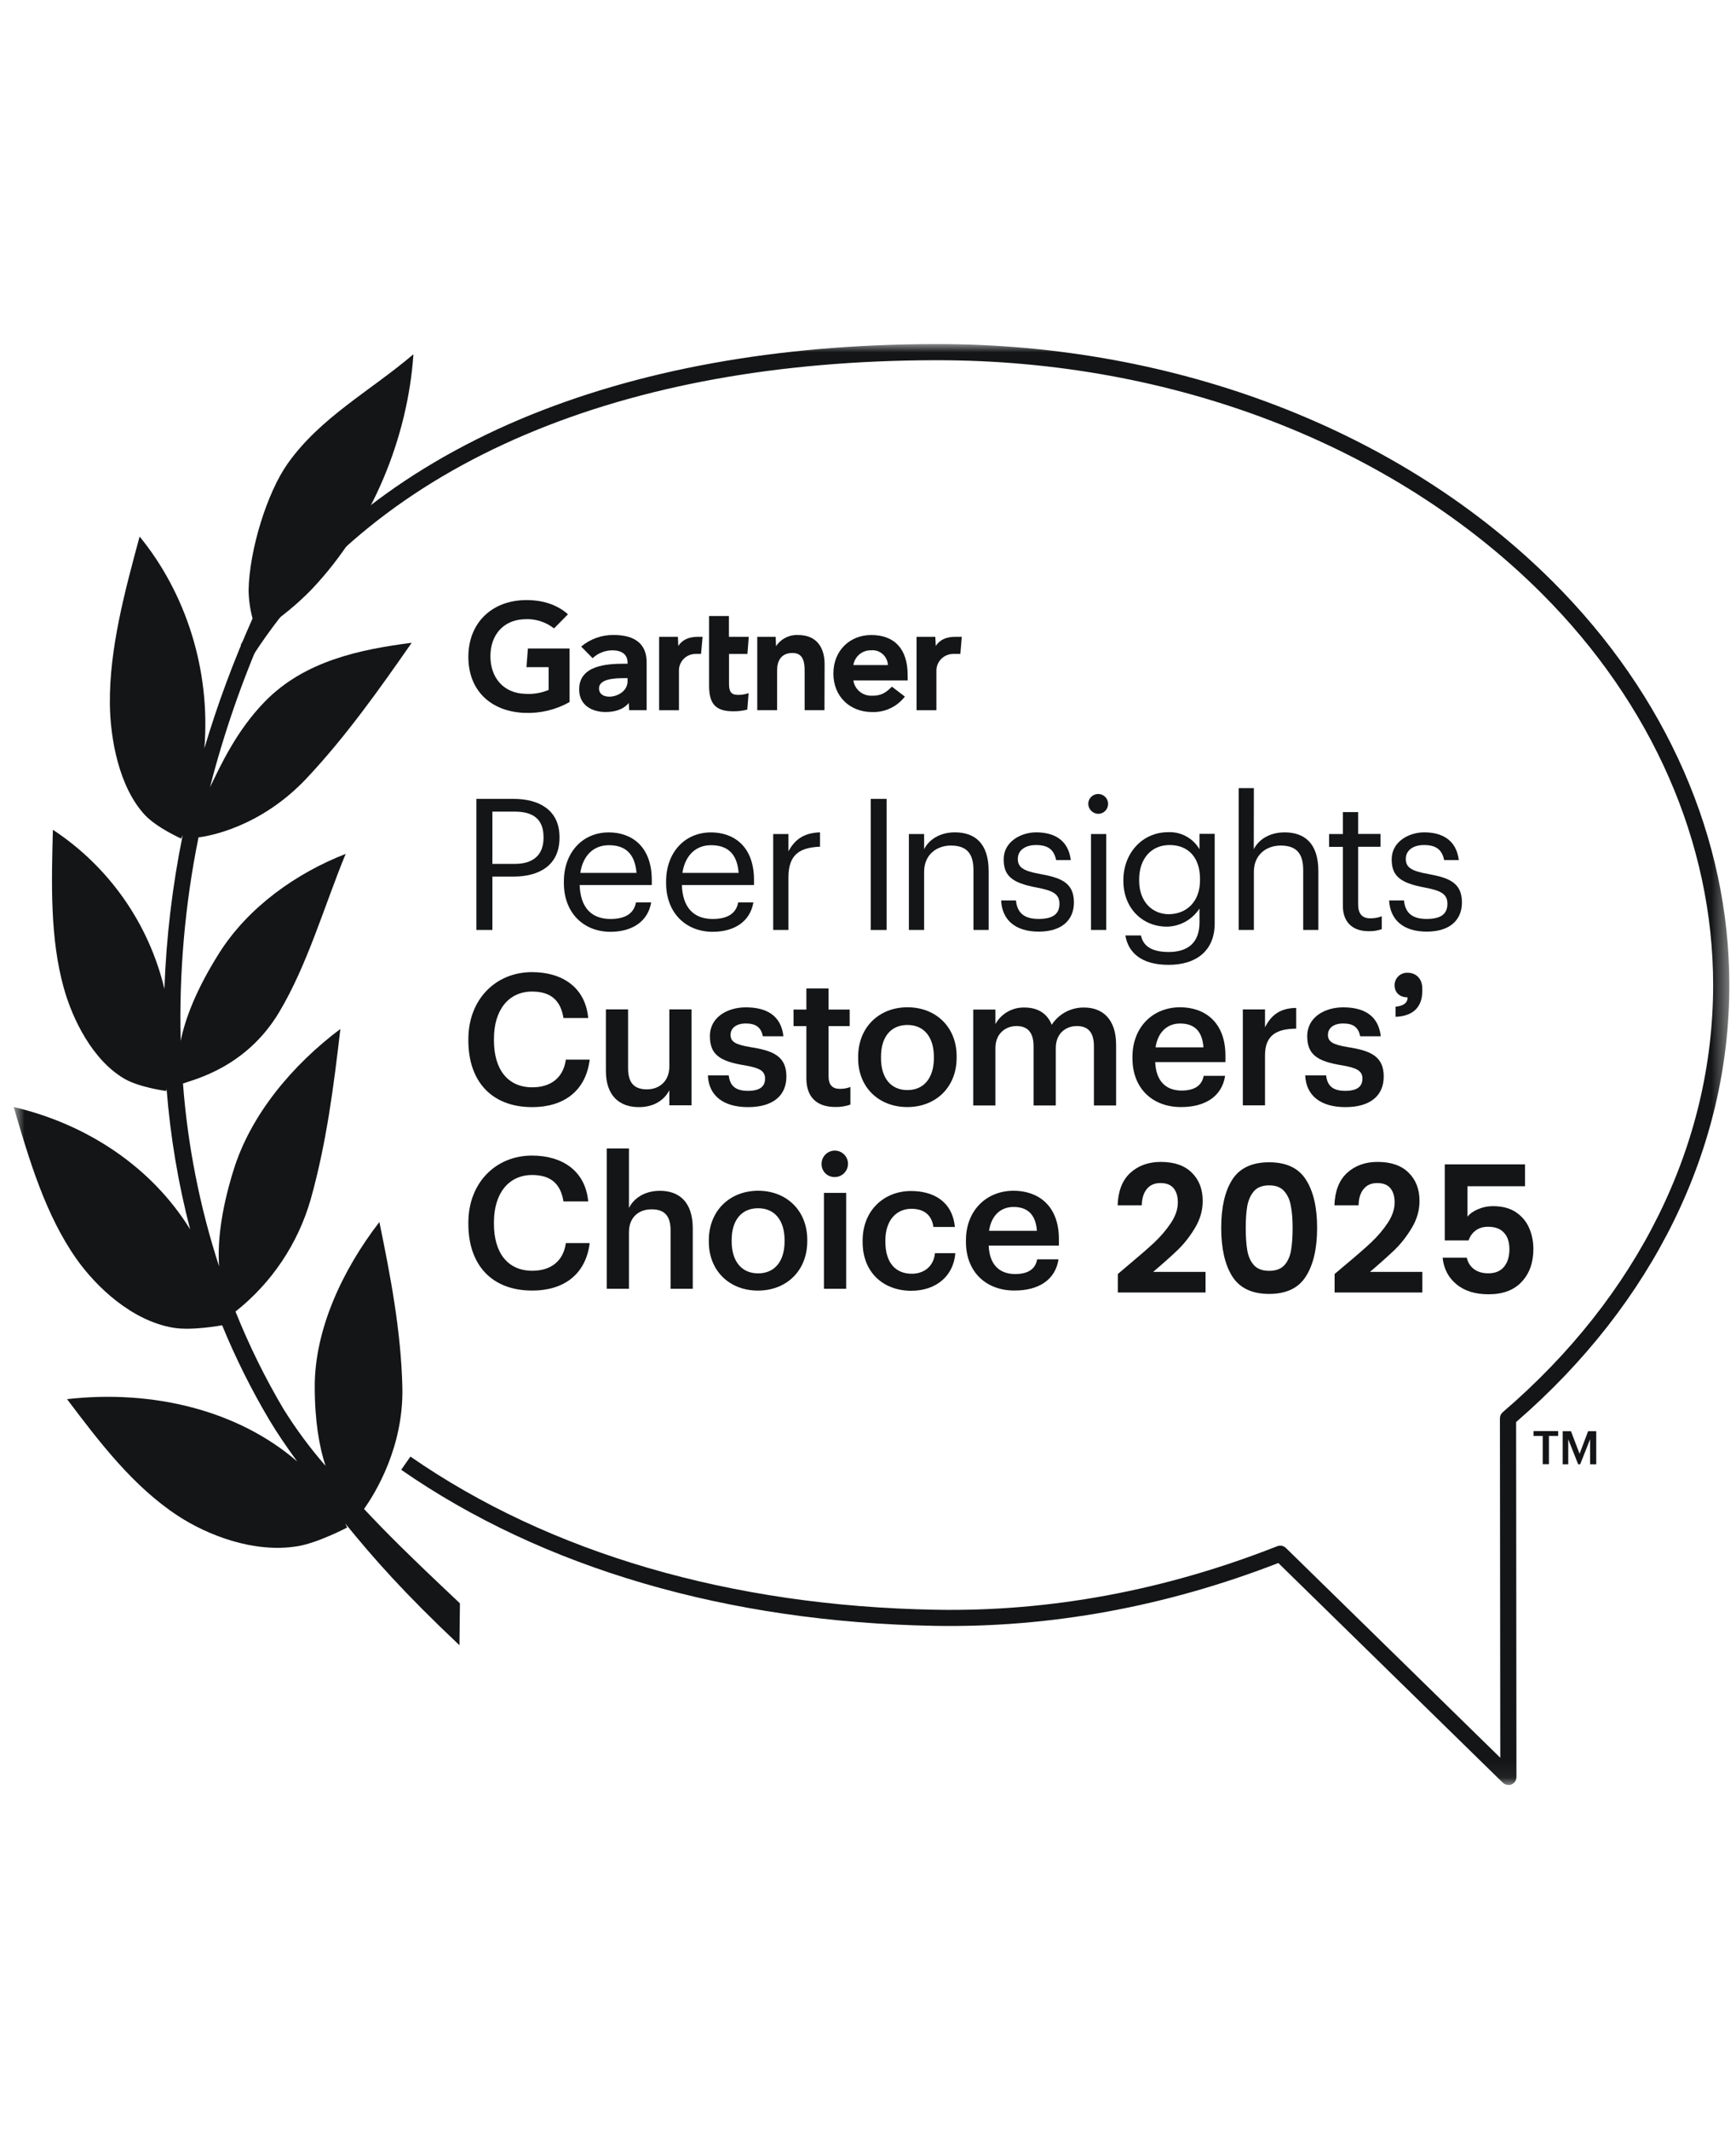 <svg width="106" height="130" viewBox="0 0 106 130" fill="none" xmlns="http://www.w3.org/2000/svg">
<g clip-path="url(#clip0_5893_24067)">
<mask id="mask0_5893_24067" style="mask-type:luminance" maskUnits="userSpaceOnUse" x="0" y="20" width="106" height="89">
<path d="M105.596 20.988H0.82V108.94H105.596V20.988Z" fill="white"/>
</mask>
<g mask="url(#mask0_5893_24067)">
<path d="M28.083 97.855C24.865 94.827 23.551 93.508 22.228 92.095C22.919 91.122 24.661 88.296 24.568 84.638C24.479 81.182 23.839 77.868 23.165 74.583C20.888 77.534 19.22 81.158 19.218 84.608C19.218 86.742 19.497 88.312 19.877 89.465C18.937 88.385 18.084 87.234 17.325 86.021C16.191 84.108 15.206 82.11 14.38 80.046C16.584 78.304 18.188 75.916 18.966 73.216C19.937 69.764 20.379 66.272 20.783 62.8C17.872 64.982 15.298 68.03 14.25 71.448C13.443 74.052 13.285 75.946 13.378 77.29C12.201 73.671 11.46 69.925 11.172 66.131C11.777 65.894 15.007 65.192 17.046 61.774C18.78 58.88 19.834 55.193 21.106 52.115C18.112 53.282 15.165 55.345 13.374 58.183C11.929 60.478 11.293 62.243 11.033 63.526C10.927 59.359 11.292 55.193 12.121 51.107C12.67 51.041 15.886 50.532 18.748 47.474C21.128 44.936 23.151 42.086 25.137 39.231C22 39.635 18.615 40.329 16.194 42.796C14.392 44.633 13.421 46.834 12.821 48.045C13.679 44.713 14.81 41.458 16.204 38.313C17.219 37.639 18.16 36.86 19.011 35.989C22.739 32.073 24.901 26.685 25.244 21.62C22.62 23.859 19.582 25.456 17.573 28.282C16.301 30.074 15.225 33.573 15.179 36.021C15.188 36.605 15.27 37.184 15.421 37.747C14.268 40.32 13.286 42.965 12.48 45.667C12.87 40.822 11.311 36.153 8.525 32.747C7.607 36.139 6.68 39.587 6.708 42.944C6.729 45.071 7.257 48.023 8.838 49.731C9.563 50.514 11.059 51.178 11.059 51.178C11.059 51.178 11.095 51.103 11.154 50.976C10.525 54.066 10.152 57.202 10.039 60.353C9.088 56.368 6.653 52.895 3.23 50.643C3.139 53.932 3.055 57.275 3.892 60.288C4.421 62.198 5.653 64.72 7.617 65.85C8.517 66.369 10.144 66.585 10.144 66.585L10.171 66.45C10.398 69.347 10.879 72.22 11.61 75.033C9.258 71.212 5.281 68.598 0.836 67.564C1.797 70.836 2.782 74.159 4.671 76.838C5.871 78.536 8.035 80.595 10.556 81.031C11.699 81.233 13.515 80.891 13.564 80.884C14.383 82.88 15.347 84.814 16.449 86.669C16.871 87.38 17.458 88.252 18.148 89.197C14.515 86.053 9.292 84.802 4.094 85.393C6.091 88.04 8.132 90.727 10.885 92.528C12.631 93.666 15.474 94.815 18.171 94.369C19.41 94.167 21.199 93.228 21.199 93.228C21.199 93.228 21.156 93.135 21.08 92.98C22.826 95.127 24.629 97.177 28.054 100.413L28.083 97.855Z" fill="#131516"/>
<path d="M34.163 51.091V51.136C34.163 52.84 32.885 53.5 31.363 53.5H30.065V56.758H29.09V48.758H31.363C32.897 48.758 34.163 49.424 34.163 51.091ZM33.188 51.136V51.091C33.188 49.961 32.516 49.535 31.43 49.535H30.065V52.726H31.43C32.572 52.726 33.188 52.167 33.188 51.136Z" fill="#131516"/>
<path d="M34.43 53.891V53.804C34.43 52.034 35.562 50.803 37.173 50.803C38.528 50.803 39.798 51.62 39.798 53.713V54.016H35.393C35.439 55.349 36.077 56.087 37.274 56.087C38.182 56.087 38.707 55.752 38.831 55.078H39.761C39.559 56.255 38.584 56.871 37.264 56.871C35.607 56.859 34.43 55.694 34.43 53.891ZM37.179 51.584C36.228 51.584 35.59 52.232 35.433 53.273H38.865C38.764 52.054 38.136 51.584 37.179 51.584Z" fill="#131516"/>
<path d="M40.672 53.891V53.804C40.672 52.034 41.802 50.803 43.415 50.803C44.77 50.803 46.04 51.62 46.04 53.713V54.016H41.635C41.681 55.349 42.319 56.087 43.516 56.087C44.423 56.087 44.95 55.752 45.073 55.078H46.001C45.8 56.255 44.827 56.871 43.506 56.871C41.849 56.859 40.672 55.694 40.672 53.891ZM43.415 51.584C42.464 51.584 41.827 52.232 41.669 53.273H45.101C45.006 52.054 44.378 51.584 43.415 51.584Z" fill="#131516"/>
<path d="M48.142 51.953C48.511 51.293 49.014 50.835 50.068 50.8V51.675C48.891 51.729 48.142 52.099 48.142 53.544V56.758H47.211V50.904H48.142V51.953Z" fill="#131516"/>
<path d="M54.137 56.758H53.168V48.758H54.137V56.758Z" fill="#131516"/>
<path d="M56.427 51.83C56.695 51.283 57.343 50.8 58.306 50.8C59.517 50.8 60.367 51.461 60.367 53.162V56.758H59.439V53.096C59.439 52.066 59 51.606 58.06 51.606C57.198 51.606 56.427 52.155 56.427 53.209V56.758H55.496V50.904H56.427V51.83Z" fill="#131516"/>
<path d="M61.129 54.955H62.035C62.102 55.649 62.471 56.085 63.412 56.085C64.296 56.085 64.69 55.783 64.69 55.157C64.69 54.531 64.23 54.349 63.323 54.172C61.801 53.891 61.284 53.465 61.284 52.446C61.284 51.36 62.348 50.8 63.267 50.8C64.32 50.8 65.227 51.227 65.382 52.492H64.488C64.353 51.852 63.995 51.574 63.257 51.574C62.584 51.574 62.148 51.909 62.148 52.413C62.148 52.918 62.439 53.152 63.513 53.342C64.724 53.566 65.574 53.835 65.574 55.078C65.574 56.142 64.845 56.859 63.424 56.859C62.003 56.859 61.185 56.152 61.129 54.955Z" fill="#131516"/>
<path d="M66.449 49.064C66.449 48.945 66.485 48.828 66.551 48.728C66.618 48.628 66.712 48.551 66.823 48.505C66.934 48.459 67.056 48.447 67.173 48.47C67.29 48.494 67.398 48.551 67.483 48.636C67.568 48.721 67.626 48.829 67.649 48.946C67.672 49.064 67.66 49.185 67.614 49.296C67.568 49.407 67.491 49.501 67.391 49.568C67.292 49.634 67.175 49.67 67.055 49.67C66.896 49.666 66.744 49.601 66.631 49.488C66.518 49.375 66.453 49.224 66.449 49.064ZM67.545 56.758H66.617V50.903H67.545V56.758Z" fill="#131516"/>
<path d="M68.717 57.093H69.668C69.803 57.765 70.362 58.102 71.359 58.102C72.512 58.102 73.241 57.553 73.241 56.3V55.448C73.026 55.78 72.733 56.055 72.388 56.249C72.042 56.442 71.654 56.547 71.258 56.556C69.724 56.556 68.594 55.393 68.594 53.78V53.702C68.594 52.113 69.714 50.791 71.325 50.791C71.709 50.772 72.091 50.859 72.429 51.043C72.766 51.227 73.047 51.5 73.241 51.832V50.892H74.169V56.356C74.169 58.058 73.005 58.886 71.369 58.886C69.635 58.896 68.872 58.078 68.717 57.093ZM73.273 53.724V53.645C73.273 52.335 72.556 51.574 71.416 51.574C70.275 51.574 69.557 52.436 69.557 53.667V53.756C69.557 55.034 70.364 55.795 71.359 55.795C72.445 55.795 73.273 55.034 73.273 53.724Z" fill="#131516"/>
<path d="M76.555 51.83C76.824 51.283 77.474 50.801 78.437 50.801C79.648 50.801 80.498 51.461 80.498 53.162V56.758H79.573V53.096C79.573 52.066 79.137 51.606 78.197 51.606C77.335 51.606 76.561 52.155 76.561 53.209V56.758H75.633V48.102H76.561L76.555 51.83Z" fill="#131516"/>
<path d="M81.996 55.29V51.685H81.156V50.902H81.996V49.565H82.927V50.898H84.293V51.681H82.927V55.197C82.927 55.769 83.183 56.047 83.653 56.047C83.898 56.053 84.141 56.011 84.37 55.924V56.71C84.115 56.798 83.846 56.84 83.577 56.833C82.513 56.833 81.996 56.209 81.996 55.29Z" fill="#131516"/>
<path d="M84.82 54.955H85.727C85.794 55.649 86.163 56.085 87.104 56.085C87.988 56.085 88.379 55.783 88.379 55.157C88.379 54.531 87.921 54.349 87.015 54.172C85.49 53.891 84.976 53.465 84.976 52.446C84.976 51.36 86.04 50.8 86.958 50.8C88.01 50.8 88.918 51.227 89.074 52.492H88.18C88.044 51.852 87.687 51.574 86.946 51.574C86.276 51.574 85.838 51.909 85.838 52.413C85.838 52.918 86.131 53.152 87.204 53.342C88.416 53.566 89.266 53.835 89.266 55.078C89.266 56.142 88.537 56.859 87.116 56.859C85.695 56.859 84.883 56.152 84.82 54.955Z" fill="#131516"/>
<path d="M28.598 63.508V63.417C28.598 61.011 30.255 59.331 32.484 59.331C34.319 59.331 35.742 60.25 35.916 62.132H34.406C34.236 61.068 33.643 60.517 32.49 60.517C31.077 60.517 30.16 61.613 30.16 63.406V63.494C30.16 65.297 31.024 66.361 32.502 66.361C33.61 66.361 34.393 65.802 34.551 64.671H36.006C35.77 66.597 34.406 67.57 32.502 67.57C29.997 67.572 28.598 65.971 28.598 63.508Z" fill="#131516"/>
<path d="M36.996 65.356V61.605H38.351V65.198C38.351 66.084 38.72 66.486 39.503 66.486C40.232 66.486 40.87 66.016 40.87 65.087V61.605H42.224V67.459H40.87V66.54C40.577 67.112 39.963 67.57 39.011 67.57C37.858 67.572 36.996 66.912 36.996 65.356Z" fill="#131516"/>
<path d="M43.223 65.636H44.498C44.565 66.23 44.868 66.577 45.663 66.577C46.39 66.577 46.715 66.319 46.715 65.826C46.715 65.333 46.323 65.166 45.461 65.018C43.917 64.772 43.346 64.334 43.346 63.238C43.346 62.061 44.442 61.48 45.54 61.48C46.737 61.48 47.69 61.928 47.835 63.248H46.582C46.469 62.711 46.166 62.465 45.54 62.465C44.957 62.465 44.609 62.745 44.609 63.159C44.609 63.573 44.89 63.753 45.821 63.908C47.2 64.122 48.017 64.457 48.017 65.701C48.017 66.888 47.177 67.57 45.675 67.57C44.173 67.57 43.277 66.877 43.223 65.636Z" fill="#131516"/>
<path d="M49.238 65.826V62.624H48.453V61.615H49.238V60.327H50.593V61.615H51.881V62.624H50.593V65.703C50.593 66.218 50.839 66.454 51.265 66.454C51.491 66.461 51.715 66.423 51.925 66.341V67.417C51.63 67.519 51.319 67.568 51.007 67.562C49.842 67.562 49.238 66.926 49.238 65.826Z" fill="#131516"/>
<path d="M52.398 64.594V64.504C52.398 62.687 53.686 61.476 55.41 61.476C57.134 61.476 58.412 62.673 58.412 64.465V64.554C58.412 66.371 57.124 67.566 55.4 67.566C53.676 67.566 52.398 66.375 52.398 64.594ZM57.023 64.572V64.504C57.023 63.292 56.418 62.556 55.408 62.556C54.399 62.556 53.794 63.282 53.794 64.491V64.582C53.794 65.779 54.387 66.53 55.408 66.53C56.43 66.53 57.023 65.769 57.023 64.572Z" fill="#131516"/>
<path d="M60.78 62.501C60.956 62.185 61.215 61.925 61.529 61.746C61.843 61.568 62.2 61.48 62.561 61.492C63.324 61.492 63.928 61.817 64.218 62.544C64.433 62.214 64.727 61.945 65.073 61.761C65.42 61.577 65.808 61.484 66.201 61.492C67.275 61.492 68.149 62.152 68.149 63.765V67.471H66.794V63.854C66.794 62.992 66.425 62.622 65.752 62.622C65.08 62.622 64.465 63.071 64.465 63.967V67.471H63.11V63.854C63.11 62.992 62.729 62.622 62.068 62.622C61.408 62.622 60.78 63.071 60.78 63.967V67.471H59.426V61.617H60.78V62.501Z" fill="#131516"/>
<path d="M69.148 64.594V64.504C69.148 62.687 70.392 61.476 72.059 61.476C73.515 61.476 74.825 62.338 74.825 64.431V64.822H70.537C70.582 65.931 71.143 66.559 72.152 66.559C72.96 66.559 73.394 66.234 73.495 65.662H74.805C74.615 66.894 73.618 67.566 72.118 67.566C70.392 67.572 69.148 66.441 69.148 64.594ZM72.059 62.467C71.252 62.467 70.693 63.016 70.559 63.922H73.482C73.414 62.915 72.909 62.467 72.059 62.467Z" fill="#131516"/>
<path d="M77.241 62.701C77.611 61.962 78.16 61.526 79.145 61.516V62.78C77.958 62.792 77.241 63.171 77.241 64.415V67.461H75.887V61.607H77.241V62.701Z" fill="#131516"/>
<path d="M79.695 65.636H80.973C81.04 66.23 81.343 66.577 82.136 66.577C82.865 66.577 83.19 66.319 83.19 65.826C83.19 65.333 82.798 65.166 81.936 65.018C80.39 64.772 79.819 64.334 79.819 63.238C79.819 62.061 80.917 61.48 82.013 61.48C83.212 61.48 84.163 61.928 84.31 63.248H83.055C82.943 62.711 82.651 62.465 82.013 62.465C81.432 62.465 81.084 62.745 81.084 63.159C81.084 63.573 81.365 63.753 82.296 63.908C83.672 64.122 84.49 64.457 84.49 65.701C84.49 66.888 83.65 67.57 82.15 67.57C80.65 67.57 79.752 66.877 79.695 65.636Z" fill="#131516"/>
<path d="M85.948 60.87C85.467 60.87 85.152 60.58 85.152 60.121C85.154 60.018 85.176 59.916 85.217 59.822C85.259 59.727 85.32 59.643 85.395 59.572C85.471 59.502 85.56 59.448 85.657 59.413C85.754 59.379 85.857 59.364 85.96 59.37C86.465 59.37 86.844 59.739 86.844 60.323V60.49C86.844 61.5 86.239 62.025 85.211 62.057V61.441C85.714 61.393 85.948 61.201 85.948 60.87Z" fill="#131516"/>
<path d="M28.598 74.704V74.615C28.598 72.207 30.255 70.528 32.484 70.528C34.319 70.528 35.742 71.446 35.916 73.327H34.406C34.236 72.263 33.643 71.713 32.49 71.713C31.077 71.713 30.16 72.811 30.16 74.601V74.69C30.16 76.493 31.024 77.557 32.502 77.557C33.61 77.557 34.393 76.997 34.551 75.867H36.006C35.77 77.793 34.406 78.766 32.502 78.766C29.997 78.768 28.598 77.167 28.598 74.704Z" fill="#131516"/>
<path d="M38.403 73.729C38.682 73.16 39.332 72.677 40.295 72.677C41.47 72.677 42.3 73.36 42.3 74.973V78.657H40.945V75.096C40.945 74.212 40.586 73.808 39.78 73.808C39.019 73.808 38.403 74.278 38.403 75.209V78.657H37.047V70.092H38.403V73.729Z" fill="#131516"/>
<path d="M43.281 75.79V75.702C43.281 73.885 44.569 72.674 46.293 72.674C48.017 72.674 49.291 73.877 49.291 75.667V75.756C49.291 77.573 48.003 78.768 46.279 78.768C44.555 78.768 43.281 77.571 43.281 75.79ZM47.906 75.768V75.689C47.906 74.478 47.3 73.741 46.291 73.741C45.282 73.741 44.676 74.468 44.676 75.677V75.768C44.676 76.965 45.27 77.716 46.291 77.716C47.313 77.716 47.906 76.965 47.906 75.768Z" fill="#131516"/>
<path d="M50.165 71.065C50.158 70.904 50.199 70.744 50.284 70.607C50.368 70.47 50.492 70.361 50.639 70.294C50.786 70.228 50.949 70.207 51.108 70.234C51.267 70.261 51.414 70.335 51.53 70.447C51.646 70.558 51.727 70.702 51.761 70.86C51.795 71.017 51.781 71.181 51.721 71.331C51.661 71.48 51.558 71.608 51.424 71.699C51.291 71.789 51.133 71.838 50.972 71.838C50.868 71.84 50.765 71.823 50.668 71.785C50.571 71.748 50.482 71.692 50.407 71.62C50.332 71.548 50.272 71.462 50.23 71.366C50.189 71.271 50.166 71.168 50.165 71.065ZM51.667 78.657H50.31V72.803H51.667V78.657Z" fill="#131516"/>
<path d="M52.672 75.809V75.718C52.672 73.859 53.994 72.69 55.627 72.69C56.927 72.69 58.147 73.271 58.304 74.884H56.994C56.883 74.101 56.366 73.776 55.649 73.776C54.721 73.776 54.061 74.492 54.061 75.702V75.79C54.061 77.068 54.686 77.74 55.676 77.74C56.392 77.74 57.008 77.314 57.089 76.485H58.332C58.231 77.829 57.212 78.78 55.621 78.78C53.948 78.768 52.672 77.672 52.672 75.809Z" fill="#131516"/>
<path d="M58.98 75.79V75.702C58.98 73.885 60.224 72.674 61.891 72.674C63.347 72.674 64.657 73.535 64.657 75.629V76.02H60.369C60.414 77.131 60.975 77.757 61.984 77.757C62.802 77.757 63.228 77.432 63.328 76.86H64.633C64.443 78.094 63.446 78.764 61.946 78.764C60.22 78.768 58.98 77.638 58.98 75.79ZM61.891 73.663C61.074 73.663 60.525 74.212 60.391 75.118H63.314C63.242 74.111 62.727 73.663 61.887 73.663H61.891Z" fill="#131516"/>
<path d="M68.817 77.279C69.511 76.701 70.065 76.22 70.477 75.837C70.889 75.447 71.232 75.042 71.507 74.623C71.782 74.203 71.919 73.791 71.919 73.386C71.919 73.018 71.832 72.728 71.659 72.519C71.485 72.309 71.218 72.204 70.856 72.204C70.495 72.204 70.216 72.327 70.021 72.573C69.826 72.811 69.725 73.141 69.718 73.56H68.243C68.272 72.692 68.528 72.034 69.013 71.586C69.504 71.138 70.126 70.914 70.878 70.914C71.702 70.914 72.335 71.134 72.776 71.575C73.217 72.009 73.437 72.584 73.437 73.299C73.437 73.863 73.285 74.402 72.982 74.915C72.678 75.429 72.331 75.877 71.941 76.26C71.55 76.636 71.041 77.091 70.412 77.626H73.611V78.884H68.254V77.756L68.817 77.279ZM74.567 74.937C74.567 73.686 74.791 72.707 75.24 71.998C75.695 71.29 76.447 70.936 77.495 70.936C78.543 70.936 79.292 71.29 79.74 71.998C80.195 72.707 80.423 73.686 80.423 74.937C80.423 76.195 80.195 77.182 79.74 77.897C79.292 78.613 78.543 78.971 77.495 78.971C76.447 78.971 75.695 78.613 75.24 77.897C74.791 77.182 74.567 76.195 74.567 74.937ZM78.927 74.937C78.927 74.402 78.891 73.954 78.818 73.592C78.753 73.224 78.616 72.924 78.406 72.692C78.204 72.461 77.9 72.345 77.495 72.345C77.09 72.345 76.783 72.461 76.573 72.692C76.371 72.924 76.234 73.224 76.161 73.592C76.096 73.954 76.064 74.402 76.064 74.937C76.064 75.486 76.096 75.949 76.161 76.325C76.226 76.694 76.364 76.994 76.573 77.225C76.783 77.449 77.09 77.561 77.495 77.561C77.9 77.561 78.207 77.449 78.417 77.225C78.627 76.994 78.764 76.694 78.829 76.325C78.894 75.949 78.927 75.486 78.927 74.937ZM82.055 77.279C82.749 76.701 83.302 76.22 83.714 75.837C84.126 75.447 84.47 75.042 84.744 74.623C85.019 74.203 85.156 73.791 85.156 73.386C85.156 73.018 85.07 72.728 84.896 72.519C84.723 72.309 84.455 72.204 84.094 72.204C83.732 72.204 83.454 72.327 83.259 72.573C83.064 72.811 82.962 73.141 82.955 73.56H81.48C81.509 72.692 81.766 72.034 82.25 71.586C82.742 71.138 83.364 70.914 84.115 70.914C84.939 70.914 85.572 71.134 86.013 71.575C86.454 72.009 86.675 72.584 86.675 73.299C86.675 73.863 86.523 74.402 86.219 74.915C85.915 75.429 85.569 75.877 85.178 76.26C84.788 76.636 84.278 77.091 83.649 77.626H86.848V78.884H81.491V77.756L82.055 77.279ZM93.118 72.399H89.605V74.254C89.757 74.066 89.974 73.914 90.255 73.798C90.537 73.675 90.838 73.614 91.156 73.614C91.734 73.614 92.207 73.74 92.576 73.993C92.945 74.247 93.212 74.572 93.379 74.969C93.545 75.36 93.628 75.779 93.628 76.227C93.628 77.059 93.389 77.728 92.912 78.234C92.442 78.74 91.77 78.993 90.895 78.993C90.071 78.993 89.413 78.787 88.922 78.375C88.43 77.963 88.152 77.424 88.087 76.759H89.561C89.626 77.048 89.771 77.279 89.995 77.453C90.227 77.626 90.519 77.713 90.874 77.713C91.3 77.713 91.622 77.579 91.839 77.312C92.056 77.044 92.164 76.69 92.164 76.249C92.164 75.801 92.052 75.461 91.828 75.23C91.611 74.991 91.289 74.872 90.863 74.872C90.559 74.872 90.306 74.948 90.104 75.1C89.901 75.251 89.757 75.454 89.67 75.707H88.217V71.066H93.118V72.399Z" fill="#131516"/>
<path d="M58.727 38.866L58.639 39.911H58.212C58.072 39.91 57.934 39.937 57.805 39.991C57.676 40.044 57.56 40.124 57.463 40.224C57.366 40.325 57.291 40.444 57.241 40.574C57.192 40.705 57.17 40.844 57.176 40.983V43.347H55.965V38.866H57.111L57.138 39.425C57.378 39.041 57.798 38.866 58.317 38.866H58.727Z" fill="#131516"/>
<path d="M50.342 43.343H49.131V40.974C49.131 40.479 49.089 39.853 48.39 39.853C47.692 39.853 47.45 40.34 47.45 40.903V43.343H46.238V38.866H47.361L47.385 39.439C47.531 39.218 47.733 39.038 47.969 38.919C48.206 38.799 48.47 38.743 48.735 38.757C49.947 38.757 50.35 39.627 50.35 40.533L50.342 43.343Z" fill="#131516"/>
<path d="M45.711 42.298L45.629 43.307C45.348 43.382 45.059 43.417 44.768 43.412C43.628 43.412 43.297 42.889 43.297 41.837V37.598H44.508V38.866H45.719L45.637 39.912H44.514V41.761C44.514 42.183 44.631 42.411 45.063 42.411C45.286 42.412 45.508 42.375 45.719 42.302" fill="#131516"/>
<path d="M42.901 38.866L42.806 39.911H42.477C42.338 39.91 42.2 39.937 42.072 39.991C41.944 40.045 41.829 40.124 41.733 40.225C41.638 40.326 41.564 40.445 41.516 40.575C41.469 40.706 41.449 40.845 41.457 40.983V43.347H40.246V38.866H41.393L41.417 39.425C41.659 39.041 42.079 38.866 42.598 38.866H42.901Z" fill="#131516"/>
<path d="M34.779 42.847C33.95 43.316 33.006 43.545 32.054 43.509C30.035 43.446 28.598 42.201 28.598 40.093C28.598 37.986 30.059 36.661 32.056 36.625C33.065 36.609 33.972 36.865 34.68 37.491L33.828 38.353C33.303 37.94 32.641 37.741 31.975 37.796C30.719 37.854 29.956 38.767 29.946 40.016C29.93 41.375 30.764 42.312 32.068 42.346C32.557 42.379 33.047 42.297 33.499 42.108V40.719H32.145L32.235 39.578H34.779V42.847Z" fill="#131516"/>
<path d="M54.213 40.592C54.209 40.462 54.177 40.335 54.121 40.218C54.065 40.102 53.986 39.998 53.887 39.913C53.789 39.828 53.675 39.765 53.551 39.726C53.427 39.688 53.297 39.675 53.168 39.69C52.912 39.687 52.664 39.778 52.469 39.943C52.274 40.109 52.145 40.339 52.106 40.592H54.213ZM55.425 41.529H52.106C52.145 41.792 52.28 42.032 52.483 42.203C52.687 42.375 52.946 42.467 53.212 42.461C53.757 42.477 54.062 42.312 54.46 41.908L55.251 42.514C55.016 42.819 54.712 43.064 54.364 43.228C54.016 43.393 53.633 43.471 53.249 43.458C51.898 43.458 50.887 42.514 50.887 41.107C50.887 39.7 51.896 38.757 53.198 38.757C54.635 38.757 55.419 39.627 55.419 41.179L55.425 41.529Z" fill="#131516"/>
<path d="M38.319 41.389H38.149C37.578 41.389 36.571 41.417 36.575 42.017C36.575 42.863 38.319 42.594 38.319 41.575V41.389ZM39.484 40.408V43.343H38.416L38.392 42.903C38.064 43.307 37.531 43.456 36.978 43.456C36.155 43.456 35.376 43.053 35.364 42.102C35.339 40.614 37.039 40.509 38.105 40.509H38.319V40.451C38.319 39.958 37.994 39.691 37.38 39.691C36.936 39.695 36.509 39.866 36.185 40.17L35.486 39.461C36.045 38.993 36.754 38.742 37.483 38.755C38.872 38.755 39.484 39.397 39.484 40.41" fill="#131516"/>
<path d="M92.101 108.938C91.973 108.938 91.849 108.888 91.756 108.798L78.055 95.394C71.179 98.061 64.126 99.351 57.101 99.23C44.433 99.005 33.161 95.713 24.498 89.705L25.06 88.898C33.562 94.793 44.641 98.026 57.119 98.246C64.12 98.376 71.143 97.066 77.99 94.368C78.079 94.334 78.176 94.326 78.269 94.345C78.363 94.364 78.449 94.409 78.517 94.475L91.607 107.28L91.585 86.564C91.585 86.493 91.601 86.422 91.631 86.358C91.661 86.293 91.704 86.235 91.758 86.189C100.035 79.097 104.605 69.837 104.605 60.117C104.605 51.436 100.883 42.958 94.122 36.205C85.064 27.165 71.621 21.985 57.228 21.985H57.111C47.572 22.003 39.162 23.527 32.117 26.511C24.916 29.561 19.332 34.065 15.519 39.897L14.691 39.358C18.614 33.359 24.347 28.73 31.731 25.601C38.9 22.573 47.437 21.016 57.109 20.998H57.228C71.882 20.998 85.577 26.281 94.82 35.507C101.767 42.441 105.594 51.18 105.594 60.117C105.594 70.061 100.971 79.527 92.574 86.79L92.594 108.453C92.594 108.518 92.582 108.582 92.558 108.643C92.533 108.703 92.497 108.757 92.451 108.803C92.405 108.849 92.35 108.886 92.291 108.911C92.231 108.935 92.166 108.948 92.101 108.948V108.938Z" fill="#131516"/>
<path d="M93.637 87.342H95.141V87.638H94.577V89.362H94.198V87.638H93.637V87.342Z" fill="#131516"/>
<path d="M96.449 88.728L96.97 87.349H97.467V89.368H97.091V87.842L96.486 89.368H96.363L95.757 87.842V89.368H95.418V87.349H95.922L96.449 88.728Z" fill="#131516"/>
</g>
</g>
<defs>
<clipPath id="clip0_5893_24067">
<rect width="105" height="88.024" fill="white" transform="translate(0.82 20.988)"/>
</clipPath>
</defs>
</svg>
